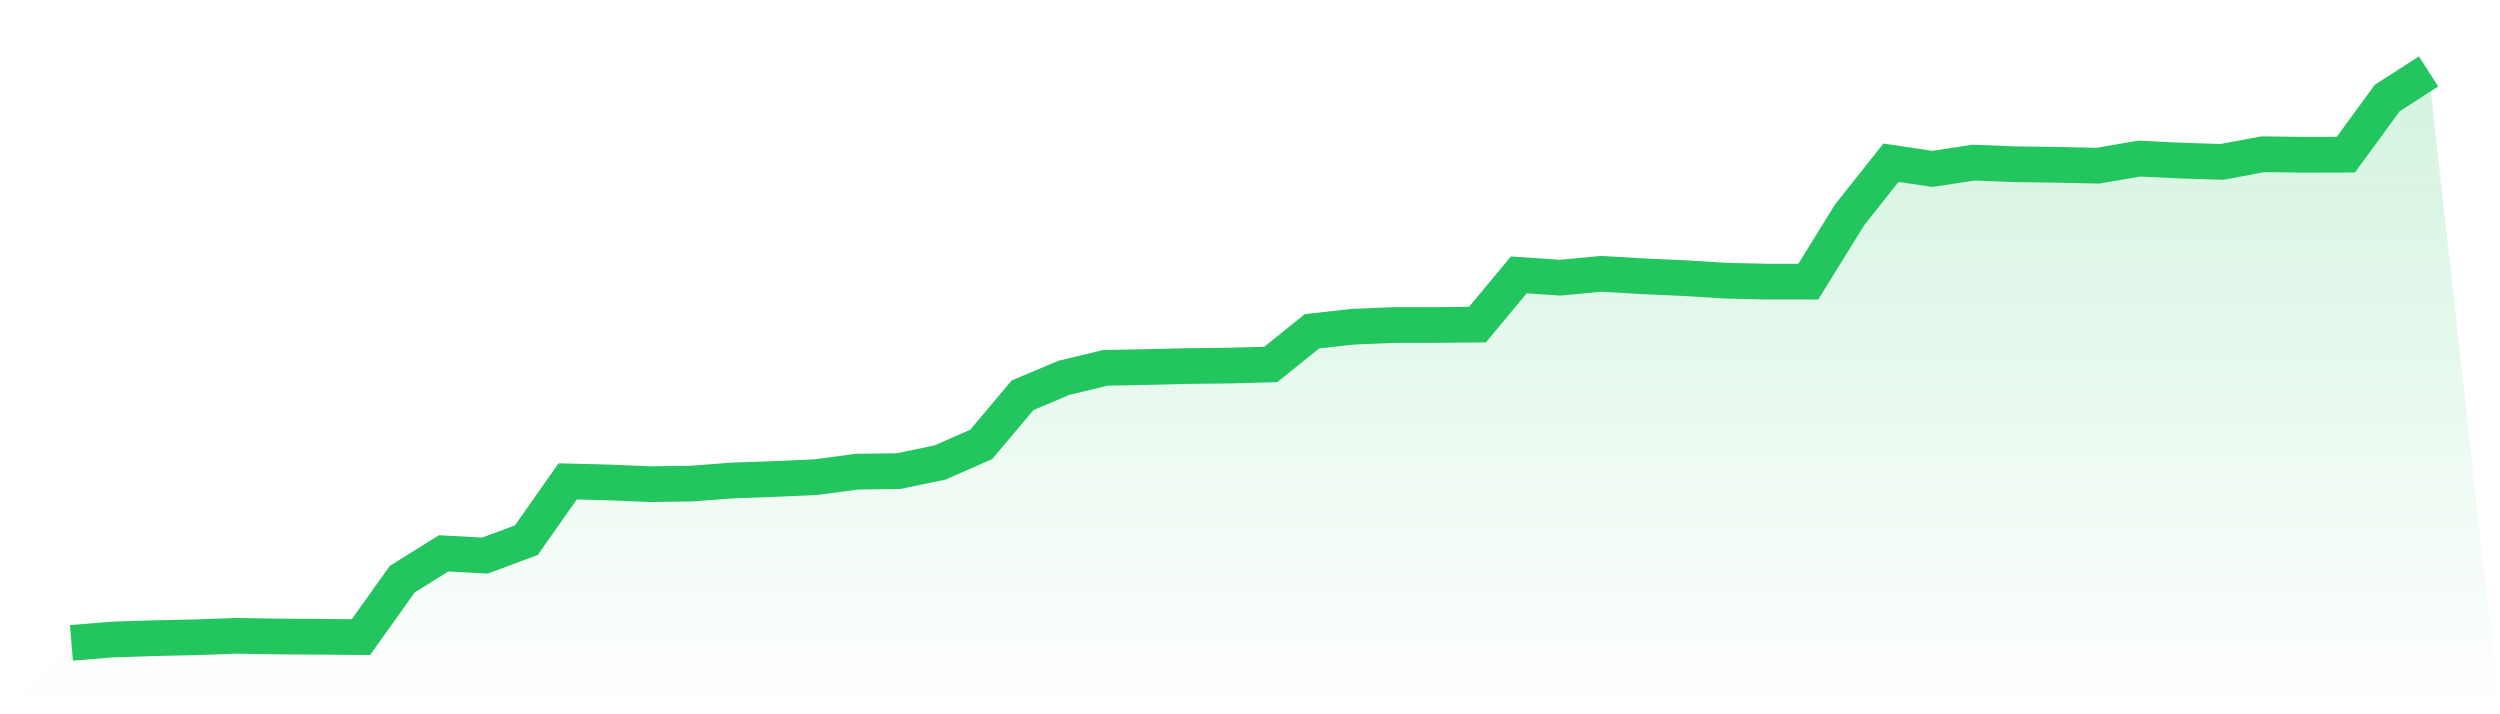 <svg viewBox="0 0 140 40" xmlns="http://www.w3.org/2000/svg">
<defs>
<linearGradient id="gradient" x1="0" x2="0" y1="0" y2="1">
<stop offset="0%" stop-color="#22c55e" stop-opacity="0.2"/>
<stop offset="100%" stop-color="#22c55e" stop-opacity="0"/>
</linearGradient>
</defs>
<path d="M4,36 L4,36 L6.316,35.812 L8.632,35.737 L10.947,35.688 L13.263,35.606 L15.579,35.644 L17.895,35.659 L20.211,35.678 L22.526,32.432 L24.842,30.988 L27.158,31.112 L29.474,30.249 L31.789,26.958 L34.105,27.016 L36.421,27.114 L38.737,27.08 L41.053,26.905 L43.368,26.824 L45.684,26.72 L48,26.412 L50.316,26.382 L52.632,25.902 L54.947,24.886 L57.263,22.134 L59.579,21.157 L61.895,20.599 L64.211,20.553 L66.526,20.498 L68.842,20.473 L71.158,20.41 L73.474,18.55 L75.789,18.294 L78.105,18.199 L80.421,18.199 L82.737,18.178 L85.053,15.393 L87.368,15.551 L89.684,15.333 L92,15.47 L94.316,15.575 L96.632,15.717 L98.947,15.771 L101.263,15.772 L103.579,12.03 L105.895,9.111 L108.211,9.458 L110.526,9.107 L112.842,9.197 L115.158,9.228 L117.474,9.281 L119.789,8.881 L122.105,8.992 L124.421,9.066 L126.737,8.636 L129.053,8.666 L131.368,8.66 L133.684,5.489 L136,4 L140,40 L0,40 z" fill="url(#gradient)"/>
<path d="M4,36 L4,36 L6.316,35.812 L8.632,35.737 L10.947,35.688 L13.263,35.606 L15.579,35.644 L17.895,35.659 L20.211,35.678 L22.526,32.432 L24.842,30.988 L27.158,31.112 L29.474,30.249 L31.789,26.958 L34.105,27.016 L36.421,27.114 L38.737,27.08 L41.053,26.905 L43.368,26.824 L45.684,26.72 L48,26.412 L50.316,26.382 L52.632,25.902 L54.947,24.886 L57.263,22.134 L59.579,21.157 L61.895,20.599 L64.211,20.553 L66.526,20.498 L68.842,20.473 L71.158,20.41 L73.474,18.55 L75.789,18.294 L78.105,18.199 L80.421,18.199 L82.737,18.178 L85.053,15.393 L87.368,15.551 L89.684,15.333 L92,15.47 L94.316,15.575 L96.632,15.717 L98.947,15.771 L101.263,15.772 L103.579,12.03 L105.895,9.111 L108.211,9.458 L110.526,9.107 L112.842,9.197 L115.158,9.228 L117.474,9.281 L119.789,8.881 L122.105,8.992 L124.421,9.066 L126.737,8.636 L129.053,8.666 L131.368,8.66 L133.684,5.489 L136,4" fill="none" stroke="#22c55e" stroke-width="2"/>
</svg>
